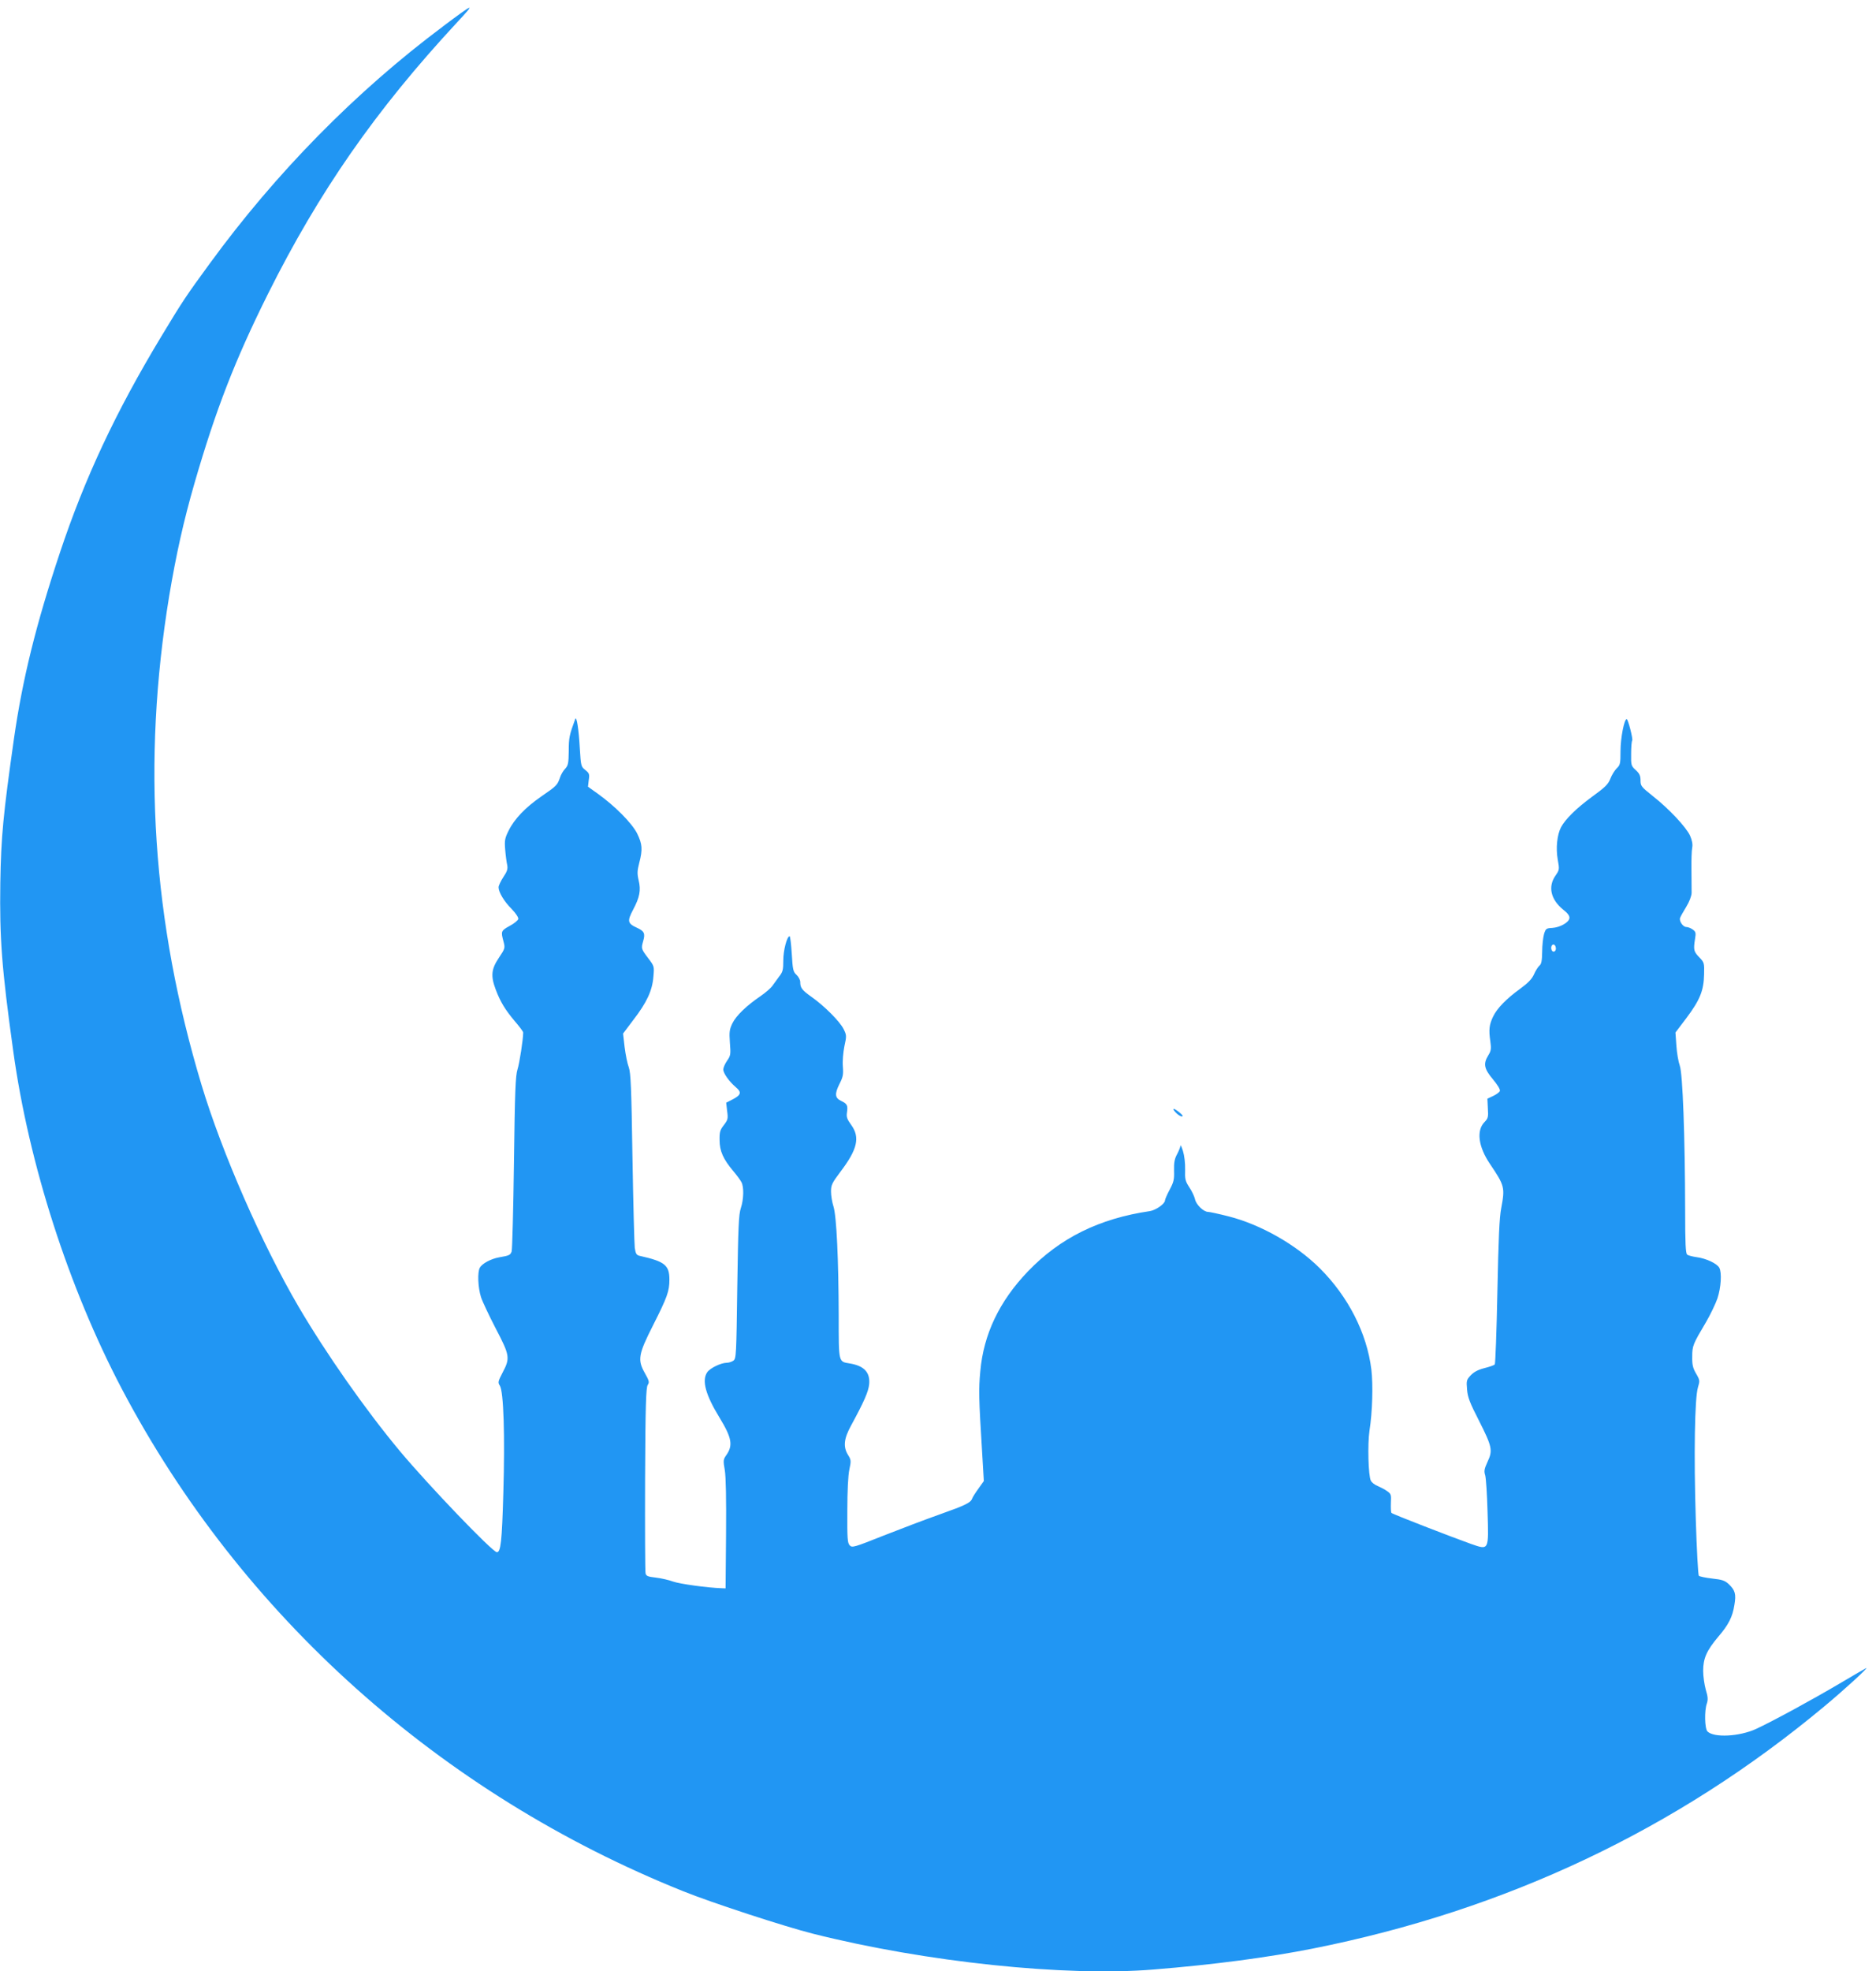 <?xml version="1.0" standalone="no"?>
<!DOCTYPE svg PUBLIC "-//W3C//DTD SVG 20010904//EN"
 "http://www.w3.org/TR/2001/REC-SVG-20010904/DTD/svg10.dtd">
<svg version="1.0" xmlns="http://www.w3.org/2000/svg"
 width="1219pt" height="1280pt" viewBox="0 0 1219 1280"
 preserveAspectRatio="xMidYMid meet">
<g transform="translate(0,1280) scale(0.1,-0.1)"
fill="#2196f3" stroke="none">
<path d="M2878 12628 c-564 -421 -1084 -949 -1514 -1538 -156 -213 -179 -248
-316 -475 -297 -492 -497 -919 -659 -1405 -156 -468 -243 -822 -298 -1205 -70
-493 -84 -635 -89 -940 -5 -359 9 -552 84 -1090 101 -733 360 -1537 706 -2195
774 -1470 2070 -2629 3646 -3261 188 -76 664 -231 847 -277 732 -184 1639
-279 2210 -232 395 32 742 78 1035 136 1254 249 2365 774 3322 1571 136 113
297 261 273 250 -5 -2 -82 -47 -170 -99 -183 -108 -435 -245 -545 -296 -107
-49 -273 -58 -315 -16 -18 18 -21 134 -4 182 8 25 7 43 -7 89 -9 32 -17 87
-17 123 0 81 23 132 98 221 67 78 93 129 105 207 12 70 5 95 -37 135 -25 23
-43 29 -107 36 -43 5 -82 13 -87 18 -5 5 -14 170 -20 368 -13 414 -7 787 14
855 13 43 13 47 -12 90 -21 36 -26 57 -25 110 0 71 4 80 90 225 29 50 62 119
74 154 23 70 29 166 12 198 -15 28 -86 61 -147 69 -28 4 -56 11 -62 17 -10 7
-13 76 -13 281 -1 489 -16 895 -35 946 -9 25 -19 83 -22 130 l-6 85 72 95 c87
116 112 178 114 282 2 74 1 78 -31 111 -36 37 -39 49 -28 118 7 42 5 48 -15
63 -13 9 -31 16 -41 16 -22 0 -48 38 -41 59 3 9 21 41 40 72 21 34 34 70 35
90 0 19 -1 85 -1 148 -1 63 1 129 5 147 4 21 -1 47 -14 77 -25 55 -137 175
-243 258 -74 59 -79 65 -79 101 0 31 -7 45 -31 67 -30 27 -31 32 -30 106 0 42
3 81 7 86 6 11 -27 139 -36 139 -16 0 -40 -124 -40 -206 0 -84 -2 -92 -25
-114 -13 -13 -32 -43 -41 -67 -14 -36 -33 -55 -120 -118 -102 -75 -173 -145
-201 -198 -25 -49 -34 -134 -21 -208 12 -66 11 -68 -15 -106 -49 -71 -31 -153
49 -219 32 -25 44 -42 42 -57 -4 -28 -62 -60 -112 -63 -38 -2 -42 -4 -53 -40
-6 -22 -12 -73 -12 -115 -1 -59 -5 -80 -18 -90 -9 -8 -25 -33 -35 -56 -13 -30
-38 -56 -90 -94 -91 -66 -151 -128 -176 -181 -25 -52 -29 -85 -18 -160 7 -49
5 -62 -13 -91 -34 -55 -28 -87 30 -156 30 -36 49 -67 45 -76 -3 -8 -22 -22
-43 -32 l-38 -18 3 -63 c4 -56 1 -65 -21 -88 -55 -55 -41 -161 35 -273 95
-141 98 -152 73 -286 -12 -59 -18 -199 -25 -544 -5 -255 -13 -468 -17 -472 -5
-5 -36 -16 -69 -24 -42 -11 -67 -25 -88 -47 -27 -29 -28 -35 -23 -92 4 -50 18
-86 77 -201 86 -170 91 -194 56 -268 -21 -46 -24 -60 -15 -88 5 -19 12 -124
15 -234 8 -257 10 -252 -108 -211 -116 41 -509 193 -516 201 -4 3 -5 33 -4 65
3 54 1 59 -25 77 -15 11 -43 25 -61 33 -18 7 -38 22 -44 34 -17 31 -22 240 -9
326 19 120 24 297 12 397 -29 236 -151 474 -335 657 -156 155 -385 284 -593
337 -63 16 -123 29 -133 29 -29 0 -78 47 -85 83 -4 17 -20 52 -37 77 -26 40
-29 53 -27 115 1 41 -5 91 -14 120 -9 28 -16 43 -16 35 -1 -9 -11 -34 -22 -55
-17 -31 -21 -55 -20 -107 2 -57 -2 -74 -28 -123 -17 -32 -31 -64 -31 -71 0
-21 -59 -63 -98 -69 -328 -48 -584 -174 -793 -392 -185 -193 -288 -408 -309
-649 -11 -118 -10 -170 12 -526 l11 -186 -35 -49 c-19 -26 -38 -56 -41 -65
-10 -27 -43 -43 -212 -103 -88 -31 -251 -93 -363 -137 -191 -76 -205 -80 -220
-64 -15 15 -17 43 -16 224 0 128 5 231 13 268 12 56 12 63 -8 95 -33 53 -28
105 19 191 86 158 113 221 118 269 7 77 -33 120 -128 135 -72 12 -70 4 -70
307 -1 367 -14 649 -34 712 -9 28 -16 71 -16 97 0 42 6 55 60 127 112 147 130
225 71 306 -28 39 -32 52 -27 83 6 44 1 54 -39 73 -40 19 -42 46 -10 110 23
45 26 61 22 113 -3 36 2 90 10 132 15 67 14 72 -5 111 -26 51 -124 149 -207
208 -65 46 -75 60 -75 99 0 12 -11 33 -24 45 -22 20 -25 34 -31 137 -4 63 -10
114 -14 114 -17 0 -41 -91 -41 -156 0 -62 -3 -76 -28 -107 -15 -20 -35 -48
-45 -62 -10 -13 -43 -42 -75 -64 -90 -61 -159 -127 -183 -177 -19 -40 -21 -56
-16 -126 6 -74 5 -83 -18 -116 -14 -20 -25 -46 -25 -57 0 -25 38 -78 81 -115
40 -33 35 -51 -21 -80 l-41 -21 6 -54 c7 -49 5 -57 -21 -91 -25 -32 -29 -46
-28 -98 0 -71 24 -124 89 -201 23 -27 47 -60 53 -72 17 -31 15 -112 -4 -169
-14 -41 -17 -124 -23 -512 -6 -444 -7 -464 -25 -478 -11 -8 -31 -14 -45 -14
-37 -1 -106 -34 -125 -61 -37 -53 -11 -147 79 -294 81 -133 90 -182 43 -247
-18 -26 -19 -34 -8 -96 7 -44 10 -185 8 -417 l-3 -350 -25 1 c-93 3 -273 28
-315 43 -27 10 -78 22 -113 26 -52 6 -63 10 -67 28 -3 12 -4 288 -3 612 2 479
6 594 17 611 12 18 10 26 -19 78 -48 85 -42 121 54 310 92 182 106 221 106
296 0 94 -30 118 -191 154 -23 5 -28 13 -34 52 -3 25 -10 289 -15 587 -7 456
-11 549 -24 586 -9 23 -21 83 -27 131 l-10 88 67 89 c88 114 123 191 130 280
6 68 6 68 -35 122 -45 60 -45 61 -31 111 14 48 6 64 -41 85 -61 28 -64 43 -25
117 43 81 52 126 36 192 -10 43 -9 61 4 112 23 88 20 123 -14 192 -34 67 -144
178 -256 258 l-63 45 5 43 c6 39 3 45 -22 65 -28 22 -29 26 -36 139 -7 127
-21 216 -30 192 -38 -103 -42 -121 -42 -207 -1 -80 -4 -94 -23 -115 -13 -13
-28 -39 -34 -58 -17 -49 -22 -54 -121 -122 -103 -71 -176 -147 -213 -223 -24
-48 -27 -63 -22 -122 3 -38 9 -83 13 -100 5 -26 0 -42 -25 -79 -17 -26 -31
-56 -31 -66 0 -32 36 -92 85 -141 27 -28 45 -55 43 -65 -2 -9 -27 -30 -56 -45
-56 -31 -58 -35 -40 -101 11 -42 11 -45 -30 -106 -49 -73 -54 -117 -21 -205
30 -80 61 -131 123 -205 31 -36 56 -69 56 -75 0 -43 -24 -200 -37 -240 -13
-42 -17 -138 -23 -605 -4 -305 -11 -565 -15 -577 -8 -23 -15 -27 -80 -38 -53
-9 -112 -40 -127 -68 -16 -30 -12 -128 8 -191 9 -28 52 -119 95 -202 92 -176
95 -193 46 -286 -31 -59 -32 -66 -19 -86 25 -37 34 -327 23 -697 -9 -318 -17
-385 -42 -385 -28 0 -444 434 -629 655 -223 267 -479 632 -660 940 -239 409
-496 996 -630 1439 -320 1063 -388 2093 -210 3177 45 268 93 485 165 734 137
472 261 794 476 1225 332 665 700 1194 1228 1763 124 133 118 131 -91 -25z
m7232 -5989 c0 -10 -7 -19 -15 -19 -15 0 -21 31 -9 43 11 10 24 -3 24 -24z"/>
<path d="M7640 5575 c13 -14 31 -25 39 -25 11 0 6 8 -14 25 -39 32 -55 32 -25
0z"/>
</g>
</svg>
